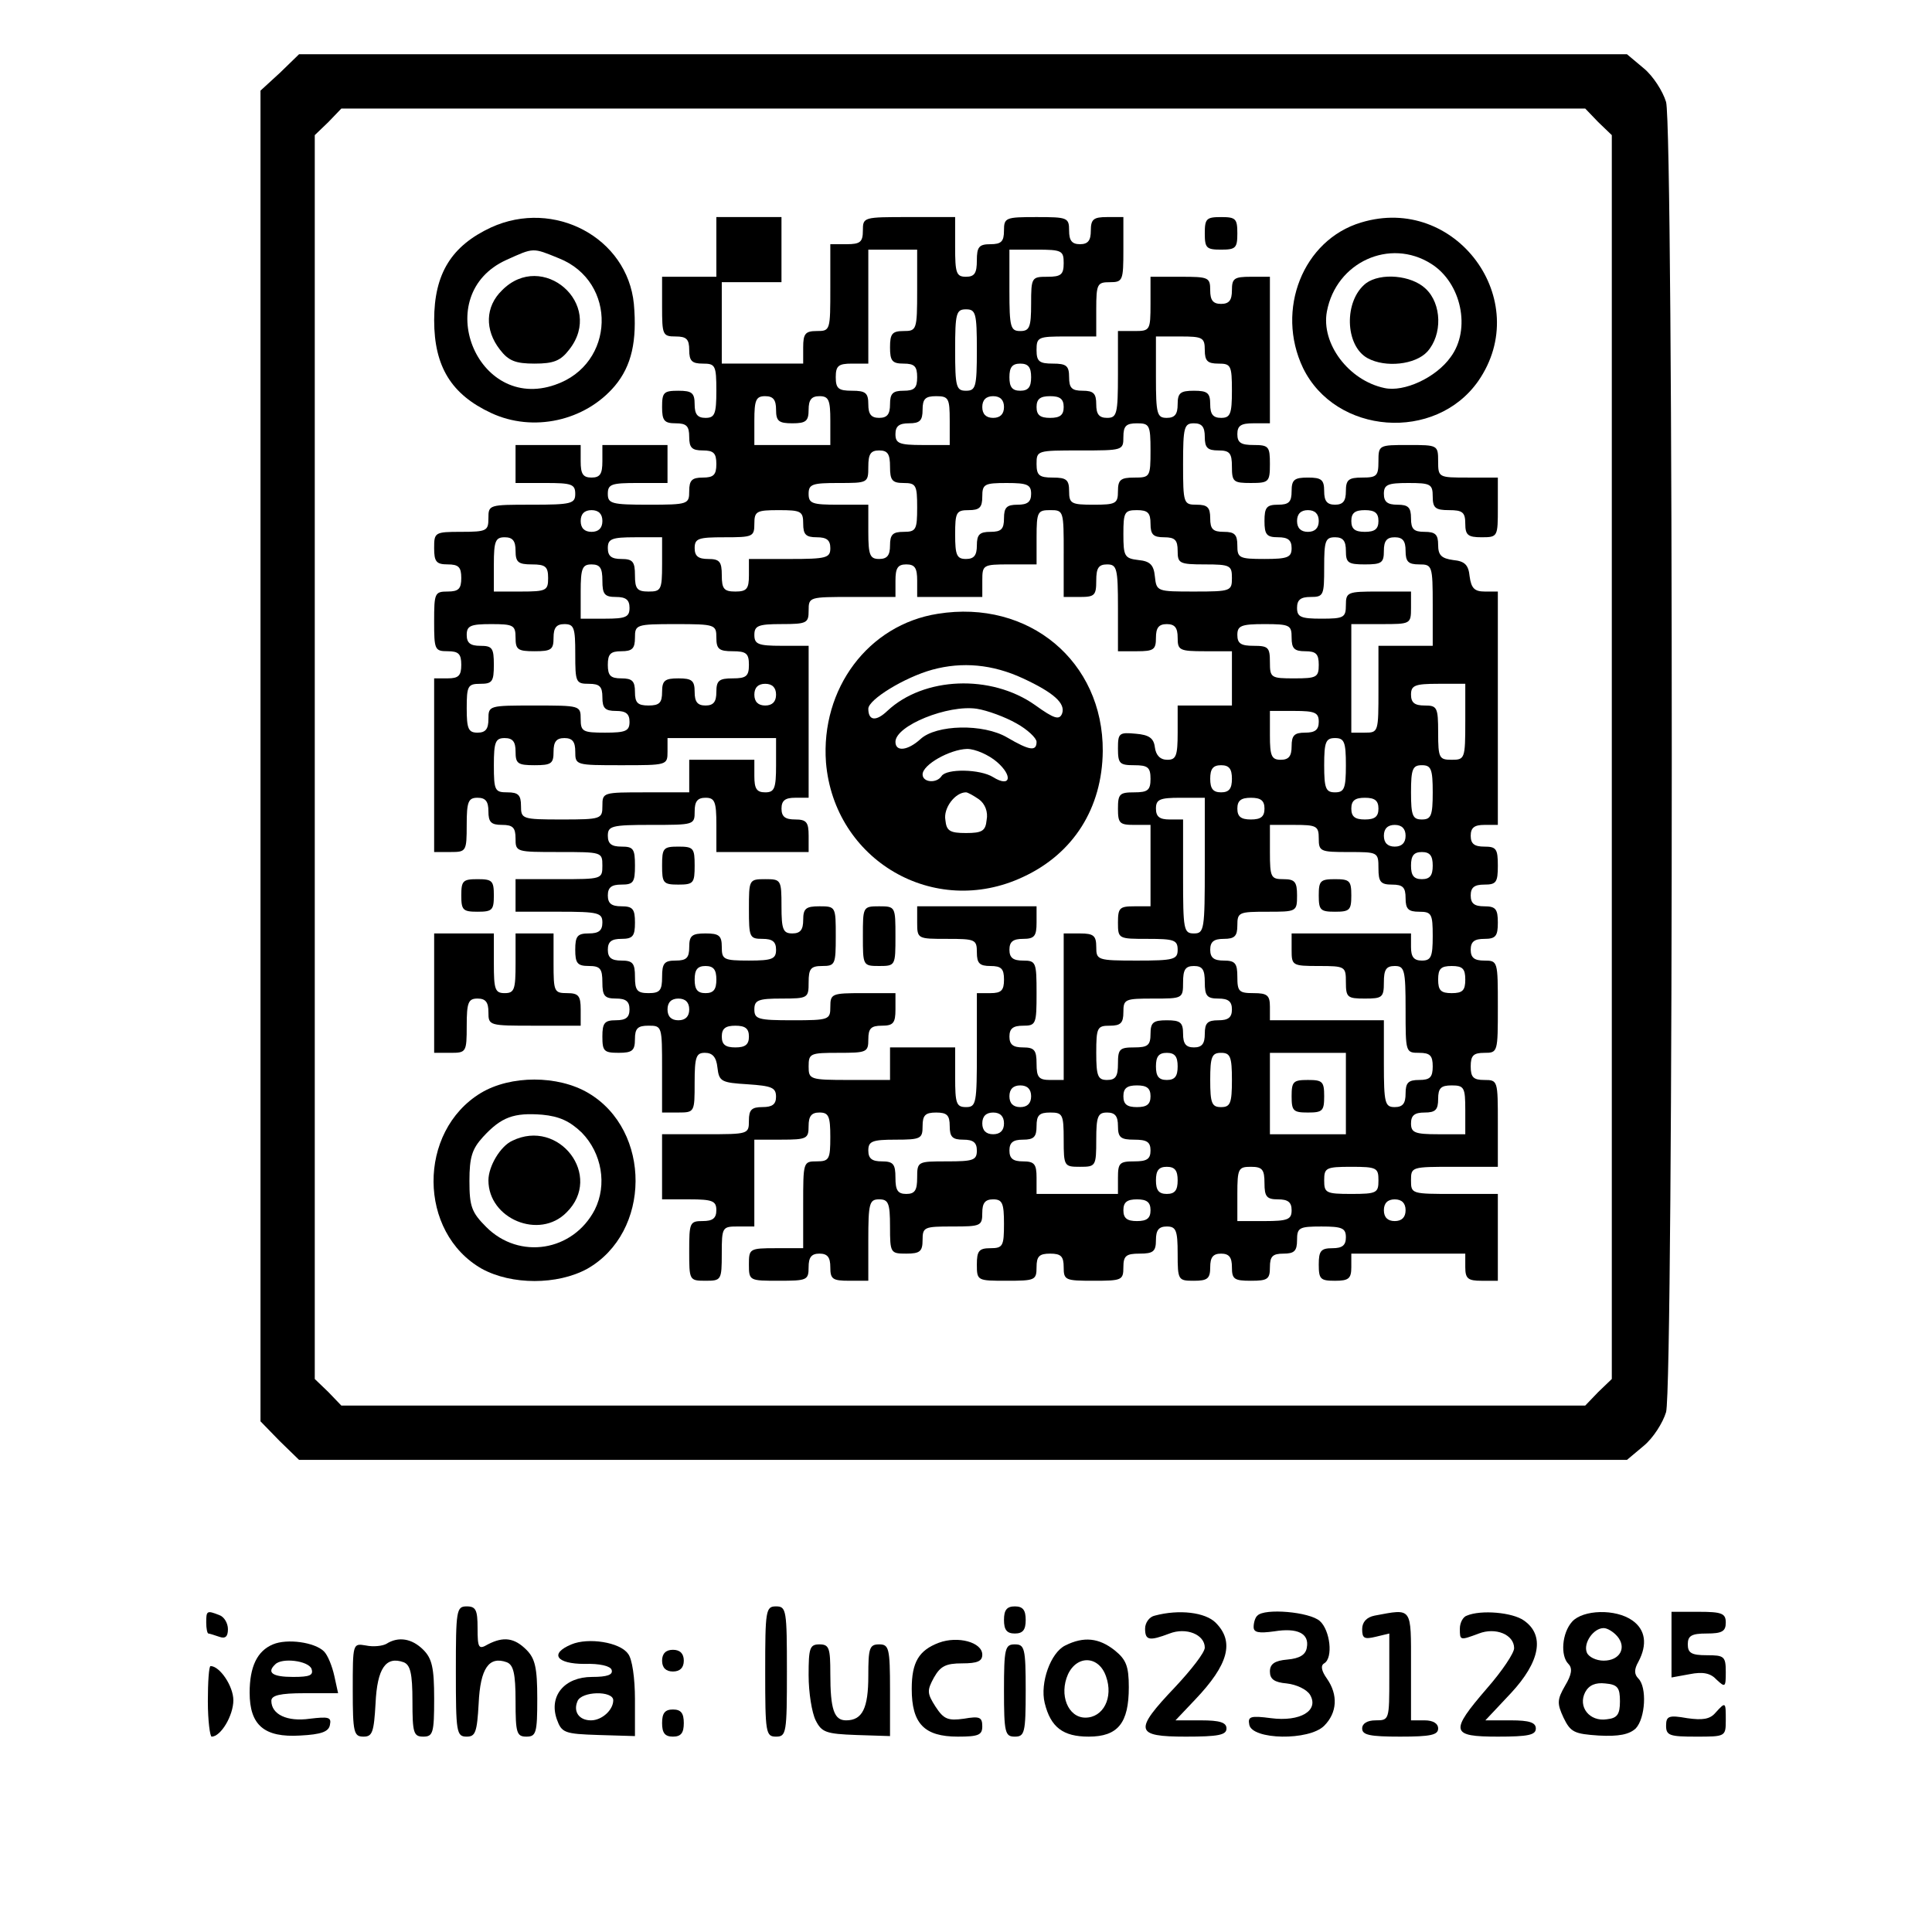 <?xml version="1.0" encoding="UTF-8" standalone="yes"?>
<svg version="1.0" xmlns="http://www.w3.org/2000/svg" width="100mm" height="100mm" viewBox="0 0 280 356" preserveAspectRatio="xMidYMid meet">
  <g transform="translate(0,356) scale(0.1,-0.1)" fill="#000000" stroke="none">
    <path d="M136 3426 l-36 -33 0 -1226 0 -1226 35 -36 36 -35 1224 0 1223 0 31
26 c17 14 35 42 41 62 14 51 14 2363 0 2414 -6 20 -24 48 -41 62 l-31 26
-1223 0 -1224 0 -35 -34z m2429 -91 l25 -24 0 -1146 0 -1146 -25 -24 -24 -25
-1146 0 -1146 0 -24 25 -25 24 0 1146 0 1146 25 24 24 25 1146 0 1146 0 24
-25z"/>
    <path d="M525 3141 c-73 -34 -105 -85 -105 -171 0 -86 32 -137 105 -171 77
-36 173 -15 228 50 31 37 41 83 35 151 -12 122 -147 194 -263 141z m125 -57
c108 -43 104 -195 -7 -233 -145 -51 -231 166 -90 230 51 23 48 23 97 3z"/>
    <path d="M545 3025 c-31 -30 -32 -73 -4 -109 16 -21 29 -26 64 -26 35 0 48 5
64 26 66 84 -50 184 -124 109z"/>
    <path d="M940 3105 l0 -55 -50 0 -50 0 0 -55 c0 -52 1 -55 25 -55 20 0 25 -5
25 -25 0 -20 5 -25 25 -25 23 0 25 -3 25 -50 0 -43 -3 -50 -20 -50 -15 0 -20
7 -20 25 0 21 -5 25 -30 25 -27 0 -30 -3 -30 -30 0 -25 4 -30 25 -30 20 0 25
-5 25 -25 0 -20 5 -25 25 -25 20 0 25 -5 25 -25 0 -20 -5 -25 -25 -25 -20 0
-25 -5 -25 -25 0 -24 -2 -25 -75 -25 -68 0 -75 2 -75 20 0 18 7 20 55 20 l55
0 0 35 0 35 -60 0 -60 0 0 -30 c0 -23 -4 -30 -20 -30 -16 0 -20 7 -20 30 l0
30 -60 0 -60 0 0 -35 0 -35 55 0 c48 0 55 -2 55 -20 0 -18 -7 -20 -80 -20 -79
0 -80 0 -80 -25 0 -23 -3 -25 -50 -25 -49 0 -50 -1 -50 -30 0 -25 4 -30 25
-30 20 0 25 -5 25 -25 0 -20 -5 -25 -25 -25 -24 0 -25 -3 -25 -55 0 -52 1 -55
25 -55 20 0 25 -5 25 -25 0 -20 -5 -25 -25 -25 l-25 0 0 -160 0 -160 30 0 c29
0 30 1 30 50 0 43 3 50 20 50 15 0 20 -7 20 -25 0 -20 5 -25 25 -25 20 0 25
-5 25 -25 0 -25 1 -25 80 -25 79 0 80 0 80 -25 0 -25 -1 -25 -80 -25 l-80 0 0
-30 0 -30 80 0 c73 0 80 -2 80 -20 0 -15 -7 -20 -25 -20 -21 0 -25 -5 -25 -30
0 -25 4 -30 25 -30 21 0 25 -5 25 -30 0 -25 4 -30 25 -30 18 0 25 -5 25 -20 0
-15 -7 -20 -25 -20 -21 0 -25 -5 -25 -30 0 -27 3 -30 30 -30 25 0 30 4 30 25
0 20 5 25 25 25 25 0 25 -1 25 -80 l0 -80 30 0 c30 0 30 1 30 55 0 48 3 55 19
55 14 0 21 -8 23 -27 3 -26 7 -28 56 -31 44 -3 52 -6 52 -23 0 -14 -7 -19 -25
-19 -20 0 -25 -5 -25 -25 0 -25 -1 -25 -80 -25 l-80 0 0 -60 0 -60 50 0 c43 0
50 -3 50 -20 0 -15 -7 -20 -25 -20 -24 0 -25 -3 -25 -55 0 -54 0 -55 30 -55
29 0 30 1 30 50 0 49 1 50 30 50 l30 0 0 80 0 80 50 0 c47 0 50 2 50 25 0 18
5 25 20 25 17 0 20 -7 20 -45 0 -41 -2 -45 -25 -45 -25 0 -25 -1 -25 -80 l0
-80 -50 0 c-49 0 -50 -1 -50 -30 0 -30 1 -30 55 -30 52 0 55 1 55 25 0 18 5
25 20 25 15 0 20 -7 20 -25 0 -22 4 -25 35 -25 l35 0 0 75 c0 68 2 75 20 75
17 0 20 -7 20 -50 0 -49 1 -50 30 -50 25 0 30 4 30 25 0 24 3 25 55 25 52 0
55 1 55 25 0 18 5 25 20 25 17 0 20 -7 20 -45 0 -41 -2 -45 -25 -45 -21 0 -25
-5 -25 -30 0 -30 1 -30 55 -30 52 0 55 1 55 25 0 20 5 25 25 25 20 0 25 -5 25
-25 0 -24 3 -25 55 -25 52 0 55 1 55 25 0 21 5 25 30 25 25 0 30 4 30 25 0 18
5 25 20 25 17 0 20 -7 20 -50 0 -49 1 -50 30 -50 25 0 30 4 30 25 0 18 5 25
20 25 15 0 20 -7 20 -25 0 -22 4 -25 35 -25 31 0 35 3 35 25 0 20 5 25 25 25
20 0 25 5 25 25 0 23 4 25 45 25 38 0 45 -3 45 -20 0 -15 -7 -20 -25 -20 -21
0 -25 -5 -25 -30 0 -27 3 -30 30 -30 25 0 30 4 30 25 l0 25 105 0 105 0 0 -25
c0 -21 5 -25 30 -25 l30 0 0 80 0 80 -80 0 c-79 0 -80 0 -80 25 0 25 1 25 80
25 l80 0 0 80 c0 79 0 80 -25 80 -20 0 -25 5 -25 25 0 20 5 25 25 25 25 0 25
1 25 85 0 84 0 85 -25 85 -18 0 -25 5 -25 20 0 15 7 20 25 20 21 0 25 5 25 30
0 25 -4 30 -25 30 -18 0 -25 5 -25 20 0 15 7 20 25 20 22 0 25 4 25 35 0 31
-3 35 -25 35 -18 0 -25 5 -25 20 0 15 7 20 25 20 l25 0 0 215 0 215 -24 0
c-19 0 -25 6 -28 28 -2 21 -9 28 -30 30 -22 3 -28 9 -28 28 0 19 -5 24 -25 24
-20 0 -25 5 -25 25 0 20 -5 25 -25 25 -18 0 -25 5 -25 20 0 17 7 20 45 20 41
0 45 -2 45 -25 0 -21 5 -25 30 -25 25 0 30 -4 30 -25 0 -21 5 -25 30 -25 30 0
30 1 30 55 l0 55 -55 0 c-54 0 -55 0 -55 30 0 30 -1 30 -55 30 -54 0 -55 0
-55 -30 0 -27 -3 -30 -30 -30 -25 0 -30 -4 -30 -25 0 -18 -5 -25 -20 -25 -15
0 -20 7 -20 25 0 21 -5 25 -30 25 -25 0 -30 -4 -30 -25 0 -20 -5 -25 -25 -25
-21 0 -25 -5 -25 -30 0 -25 4 -30 25 -30 18 0 25 -5 25 -20 0 -17 -7 -20 -50
-20 -47 0 -50 2 -50 25 0 20 -5 25 -25 25 -20 0 -25 5 -25 25 0 20 -5 25 -25
25 -24 0 -25 2 -25 75 0 68 2 75 20 75 15 0 20 -7 20 -25 0 -20 5 -25 25 -25
21 0 25 -5 25 -30 0 -28 3 -30 35 -30 33 0 35 2 35 35 0 32 -2 35 -30 35 -23
0 -30 4 -30 20 0 16 7 20 30 20 l30 0 0 135 0 135 -35 0 c-31 0 -35 -3 -35
-25 0 -18 -5 -25 -20 -25 -15 0 -20 7 -20 25 0 24 -3 25 -55 25 l-55 0 0 -50
c0 -49 -1 -50 -30 -50 l-30 0 0 -80 c0 -73 -2 -80 -20 -80 -15 0 -20 7 -20 25
0 20 -5 25 -25 25 -20 0 -25 5 -25 25 0 21 -5 25 -30 25 -25 0 -30 4 -30 25 0
24 3 25 55 25 l55 0 0 50 c0 47 2 50 25 50 24 0 25 3 25 60 l0 60 -30 0 c-25
0 -30 -4 -30 -25 0 -18 -5 -25 -20 -25 -15 0 -20 7 -20 25 0 24 -3 25 -60 25
-57 0 -60 -1 -60 -25 0 -20 -5 -25 -25 -25 -21 0 -25 -5 -25 -30 0 -23 -4 -30
-20 -30 -18 0 -20 7 -20 55 l0 55 -85 0 c-84 0 -85 0 -85 -25 0 -21 -5 -25
-30 -25 l-30 0 0 -80 c0 -79 0 -80 -25 -80 -21 0 -25 -5 -25 -30 l0 -30 -75 0
-75 0 0 75 0 75 55 0 55 0 0 60 0 60 -60 0 -60 0 0 -55z m370 -80 c0 -73 -1
-75 -25 -75 -21 0 -25 -5 -25 -30 0 -25 4 -30 25 -30 20 0 25 -5 25 -25 0 -20
-5 -25 -25 -25 -20 0 -25 -5 -25 -25 0 -18 -5 -25 -20 -25 -15 0 -20 7 -20 25
0 21 -5 25 -30 25 -25 0 -30 4 -30 25 0 21 5 25 30 25 l30 0 0 105 0 105 45 0
45 0 0 -75z m270 50 c0 -21 -5 -25 -30 -25 -29 0 -30 -1 -30 -50 0 -43 -3 -50
-20 -50 -18 0 -20 7 -20 75 l0 75 50 0 c47 0 50 -2 50 -25z m-160 -160 c0 -68
-2 -75 -20 -75 -18 0 -20 7 -20 75 0 68 2 75 20 75 18 0 20 -7 20 -75z m420 0
c0 -20 5 -25 25 -25 23 0 25 -3 25 -50 0 -43 -3 -50 -20 -50 -15 0 -20 7 -20
25 0 21 -5 25 -30 25 -25 0 -30 -4 -30 -25 0 -18 -5 -25 -20 -25 -18 0 -20 7
-20 75 l0 75 45 0 c41 0 45 -2 45 -25z m-320 -50 c0 -18 -5 -25 -20 -25 -15 0
-20 7 -20 25 0 18 5 25 20 25 15 0 20 -7 20 -25z m-470 -60 c0 -21 5 -25 30
-25 25 0 30 4 30 25 0 18 5 25 20 25 17 0 20 -7 20 -45 l0 -45 -70 0 -70 0 0
45 c0 38 3 45 20 45 15 0 20 -7 20 -25z m320 -20 l0 -45 -50 0 c-43 0 -50 3
-50 20 0 15 7 20 25 20 20 0 25 5 25 25 0 20 5 25 25 25 23 0 25 -4 25 -45z
m100 25 c0 -13 -7 -20 -20 -20 -13 0 -20 7 -20 20 0 13 7 20 20 20 13 0 20 -7
20 -20z m110 0 c0 -15 -7 -20 -25 -20 -18 0 -25 5 -25 20 0 15 7 20 25 20 18
0 25 -5 25 -20z m160 -80 c0 -49 -1 -50 -30 -50 -25 0 -30 -4 -30 -25 0 -23
-4 -25 -45 -25 -41 0 -45 2 -45 25 0 21 -5 25 -30 25 -25 0 -30 4 -30 25 0 25
1 25 80 25 79 0 80 0 80 25 0 20 5 25 25 25 23 0 25 -3 25 -50z m-480 -30 c0
-25 4 -30 25 -30 23 0 25 -4 25 -45 0 -41 -2 -45 -25 -45 -20 0 -25 -5 -25
-25 0 -18 -5 -25 -20 -25 -17 0 -20 7 -20 50 l0 50 -55 0 c-48 0 -55 2 -55 20
0 18 7 20 55 20 54 0 55 0 55 30 0 23 4 30 20 30 16 0 20 -7 20 -30z m260 -50
c0 -15 -7 -20 -25 -20 -20 0 -25 -5 -25 -25 0 -20 -5 -25 -25 -25 -20 0 -25
-5 -25 -25 0 -18 -5 -25 -20 -25 -17 0 -20 7 -20 45 0 41 2 45 25 45 20 0 25
5 25 25 0 23 4 25 45 25 38 0 45 -3 45 -20z m-790 -50 c0 -13 -7 -20 -20 -20
-13 0 -20 7 -20 20 0 13 7 20 20 20 13 0 20 -7 20 -20z m370 -5 c0 -20 5 -25
25 -25 18 0 25 -5 25 -20 0 -18 -7 -20 -75 -20 l-75 0 0 -30 c0 -25 -4 -30
-25 -30 -21 0 -25 5 -25 30 0 25 -4 30 -25 30 -18 0 -25 5 -25 20 0 18 7 20
55 20 52 0 55 1 55 25 0 23 4 25 45 25 41 0 45 -2 45 -25z m480 -55 l0 -80 30
0 c27 0 30 3 30 30 0 23 4 30 20 30 18 0 20 -7 20 -80 l0 -80 35 0 c31 0 35 3
35 25 0 18 5 25 20 25 15 0 20 -7 20 -25 0 -23 3 -25 50 -25 l50 0 0 -50 0
-50 -50 0 -50 0 0 -50 c0 -43 -3 -50 -19 -50 -13 0 -21 8 -23 23 -2 17 -11 23
-35 25 -31 3 -33 1 -33 -27 0 -28 3 -31 30 -31 25 0 30 -4 30 -25 0 -21 -5
-25 -30 -25 -27 0 -30 -3 -30 -30 0 -27 3 -30 30 -30 l30 0 0 -75 0 -75 -30 0
c-27 0 -30 -3 -30 -30 0 -30 1 -30 55 -30 48 0 55 -2 55 -20 0 -18 -7 -20 -75
-20 -73 0 -75 1 -75 25 0 21 -5 25 -30 25 l-30 0 0 -135 0 -135 -25 0 c-21 0
-25 5 -25 30 0 25 -4 30 -25 30 -18 0 -25 5 -25 20 0 15 7 20 25 20 24 0 25 3
25 60 0 57 -1 60 -25 60 -18 0 -25 5 -25 20 0 15 7 20 25 20 21 0 25 5 25 30
l0 30 -110 0 -110 0 0 -30 c0 -30 1 -30 55 -30 52 0 55 -1 55 -25 0 -20 5 -25
25 -25 20 0 25 -5 25 -25 0 -20 -5 -25 -25 -25 l-25 0 0 -105 c0 -98 -1 -105
-20 -105 -18 0 -20 7 -20 55 l0 55 -60 0 -60 0 0 -30 0 -30 -75 0 c-73 0 -75
1 -75 25 0 24 3 25 55 25 52 0 55 1 55 25 0 20 5 25 25 25 21 0 25 5 25 30 l0
30 -60 0 c-57 0 -60 -1 -60 -25 0 -24 -2 -25 -70 -25 -63 0 -70 2 -70 20 0 17
7 20 50 20 49 0 50 1 50 30 0 25 4 30 25 30 24 0 25 3 25 55 0 54 0 55 -30 55
-25 0 -30 -4 -30 -25 0 -18 -5 -25 -20 -25 -17 0 -20 7 -20 50 0 49 -1 50 -30
50 -30 0 -30 -1 -30 -55 0 -52 1 -55 25 -55 18 0 25 -5 25 -20 0 -17 -7 -20
-50 -20 -47 0 -50 2 -50 25 0 21 -5 25 -30 25 -25 0 -30 -4 -30 -25 0 -20 -5
-25 -25 -25 -21 0 -25 -5 -25 -30 0 -25 -4 -30 -25 -30 -21 0 -25 5 -25 30 0
25 -4 30 -25 30 -18 0 -25 5 -25 20 0 15 7 20 25 20 21 0 25 5 25 30 0 25 -4
30 -25 30 -18 0 -25 5 -25 20 0 15 7 20 25 20 22 0 25 4 25 35 0 31 -3 35 -25
35 -18 0 -25 5 -25 20 0 18 7 20 80 20 79 0 80 0 80 25 0 18 5 25 20 25 17 0
20 -7 20 -50 l0 -50 85 0 85 0 0 30 c0 25 -4 30 -25 30 -18 0 -25 5 -25 20 0
15 7 20 25 20 l25 0 0 140 0 140 -50 0 c-43 0 -50 3 -50 20 0 17 7 20 50 20
47 0 50 2 50 25 0 25 1 25 80 25 l80 0 0 30 c0 23 4 30 20 30 16 0 20 -7 20
-30 l0 -30 60 0 60 0 0 30 c0 29 1 30 50 30 l50 0 0 50 c0 47 2 50 25 50 25 0
25 -1 25 -80z m160 55 c0 -20 5 -25 25 -25 20 0 25 -5 25 -25 0 -23 3 -25 50
-25 47 0 50 -2 50 -25 0 -24 -2 -25 -69 -25 -69 0 -70 0 -73 28 -2 21 -9 28
-30 30 -26 3 -28 7 -28 48 0 40 2 44 25 44 20 0 25 -5 25 -25z m310 5 c0 -13
-7 -20 -20 -20 -13 0 -20 7 -20 20 0 13 7 20 20 20 13 0 20 -7 20 -20z m110 0
c0 -15 -7 -20 -25 -20 -18 0 -25 5 -25 20 0 15 7 20 25 20 18 0 25 -5 25 -20z
m-1590 -55 c0 -21 5 -25 30 -25 25 0 30 -4 30 -25 0 -23 -3 -25 -50 -25 l-50
0 0 50 c0 43 3 50 20 50 15 0 20 -7 20 -25z m270 -25 c0 -47 -2 -50 -25 -50
-21 0 -25 5 -25 30 0 25 -4 30 -25 30 -18 0 -25 5 -25 20 0 17 7 20 50 20 l50
0 0 -50z m1260 25 c0 -22 4 -25 35 -25 31 0 35 3 35 25 0 18 5 25 20 25 15 0
20 -7 20 -25 0 -20 5 -25 25 -25 24 0 25 -2 25 -75 l0 -75 -50 0 -50 0 0 -80
c0 -79 0 -80 -25 -80 l-25 0 0 100 0 100 55 0 c54 0 55 0 55 30 l0 30 -60 0
c-57 0 -60 -1 -60 -25 0 -23 -4 -25 -45 -25 -38 0 -45 3 -45 20 0 15 7 20 25
20 24 0 25 3 25 55 0 48 2 55 20 55 15 0 20 -7 20 -25z m-1370 -55 c0 -25 4
-30 25 -30 18 0 25 -5 25 -20 0 -17 -7 -20 -45 -20 l-45 0 0 50 c0 43 3 50 20
50 16 0 20 -7 20 -30z m-160 -105 c0 -22 4 -25 35 -25 31 0 35 3 35 25 0 18 5
25 20 25 18 0 20 -7 20 -55 0 -52 1 -55 25 -55 20 0 25 -5 25 -25 0 -20 5 -25
25 -25 18 0 25 -5 25 -20 0 -17 -7 -20 -45 -20 -41 0 -45 2 -45 25 0 25 -1 25
-85 25 -84 0 -85 0 -85 -25 0 -18 -5 -25 -20 -25 -17 0 -20 7 -20 45 0 41 2
45 25 45 22 0 25 4 25 35 0 31 -3 35 -25 35 -18 0 -25 5 -25 20 0 17 7 20 45
20 41 0 45 -2 45 -25z m370 0 c0 -21 5 -25 30 -25 25 0 30 -4 30 -25 0 -21 -5
-25 -30 -25 -25 0 -30 -4 -30 -25 0 -18 -5 -25 -20 -25 -15 0 -20 7 -20 25 0
21 -5 25 -30 25 -25 0 -30 -4 -30 -25 0 -20 -5 -25 -25 -25 -20 0 -25 5 -25
25 0 20 -5 25 -25 25 -20 0 -25 5 -25 25 0 20 5 25 25 25 20 0 25 5 25 25 0
24 2 25 75 25 73 0 75 -1 75 -25z m1060 0 c0 -20 5 -25 25 -25 20 0 25 -5 25
-25 0 -23 -4 -25 -45 -25 -43 0 -45 1 -45 30 0 27 -3 30 -30 30 -23 0 -30 4
-30 20 0 17 7 20 50 20 47 0 50 -2 50 -25z m-950 -105 c0 -13 -7 -20 -20 -20
-13 0 -20 7 -20 20 0 13 7 20 20 20 13 0 20 -7 20 -20z m1270 -50 c0 -68 -1
-70 -25 -70 -23 0 -25 3 -25 50 0 47 -2 50 -25 50 -18 0 -25 5 -25 20 0 17 7
20 50 20 l50 0 0 -70z m-270 0 c0 -15 -7 -20 -25 -20 -20 0 -25 -5 -25 -25 0
-18 -5 -25 -20 -25 -17 0 -20 7 -20 45 l0 45 45 0 c38 0 45 -3 45 -20z m-1480
-55 c0 -22 4 -25 35 -25 31 0 35 3 35 25 0 18 5 25 20 25 15 0 20 -7 20 -25 0
-25 1 -25 85 -25 84 0 85 0 85 25 l0 25 100 0 100 0 0 -50 c0 -43 -3 -50 -20
-50 -16 0 -20 7 -20 30 l0 30 -60 0 -60 0 0 -30 0 -30 -80 0 c-79 0 -80 0 -80
-25 0 -24 -2 -25 -75 -25 -73 0 -75 1 -75 25 0 20 -5 25 -25 25 -23 0 -25 3
-25 50 0 43 3 50 20 50 15 0 20 -7 20 -25z m1530 -25 c0 -43 -3 -50 -20 -50
-17 0 -20 7 -20 50 0 43 3 50 20 50 17 0 20 -7 20 -50z m-210 -25 c0 -18 -5
-25 -20 -25 -15 0 -20 7 -20 25 0 18 5 25 20 25 15 0 20 -7 20 -25z m370 -25
c0 -43 -3 -50 -20 -50 -17 0 -20 7 -20 50 0 43 3 50 20 50 17 0 20 -7 20 -50z
m-420 -135 c0 -118 -1 -125 -20 -125 -19 0 -20 7 -20 105 l0 105 -25 0 c-18 0
-25 5 -25 20 0 17 7 20 45 20 l45 0 0 -125z m110 105 c0 -15 -7 -20 -25 -20
-18 0 -25 5 -25 20 0 15 7 20 25 20 18 0 25 -5 25 -20z m210 0 c0 -15 -7 -20
-25 -20 -18 0 -25 5 -25 20 0 15 7 20 25 20 18 0 25 -5 25 -20z m-110 -55 c0
-24 3 -25 55 -25 54 0 55 0 55 -30 0 -25 4 -30 25 -30 20 0 25 -5 25 -25 0
-20 5 -25 25 -25 23 0 25 -4 25 -45 0 -38 -3 -45 -20 -45 -15 0 -20 7 -20 25
l0 25 -110 0 -110 0 0 -30 c0 -29 1 -30 50 -30 49 0 50 -1 50 -30 0 -28 3 -30
35 -30 32 0 35 2 35 30 0 23 4 30 20 30 18 0 20 -7 20 -80 0 -79 0 -80 25 -80
20 0 25 -5 25 -25 0 -20 -5 -25 -25 -25 -20 0 -25 -5 -25 -25 0 -18 -5 -25
-20 -25 -18 0 -20 7 -20 80 l0 80 -105 0 -105 0 0 25 c0 21 -5 25 -30 25 -27
0 -30 3 -30 30 0 25 -4 30 -25 30 -18 0 -25 5 -25 20 0 15 7 20 25 20 20 0 25
5 25 25 0 24 3 25 55 25 54 0 55 0 55 30 0 25 -4 30 -25 30 -23 0 -25 3 -25
50 l0 50 45 0 c41 0 45 -2 45 -25z m160 5 c0 -13 -7 -20 -20 -20 -13 0 -20 7
-20 20 0 13 7 20 20 20 13 0 20 -7 20 -20z m50 -55 c0 -18 -5 -25 -20 -25 -15
0 -20 7 -20 25 0 18 5 25 20 25 15 0 20 -7 20 -25z m-1320 -210 c0 -18 -5 -25
-20 -25 -15 0 -20 7 -20 25 0 18 5 25 20 25 15 0 20 -7 20 -25z m900 -5 c0
-25 4 -30 25 -30 18 0 25 -5 25 -20 0 -15 -7 -20 -25 -20 -20 0 -25 -5 -25
-25 0 -18 -5 -25 -20 -25 -15 0 -20 7 -20 25 0 21 -5 25 -30 25 -25 0 -30 -4
-30 -25 0 -21 -5 -25 -30 -25 -27 0 -30 -3 -30 -30 0 -23 -4 -30 -20 -30 -17
0 -20 7 -20 50 0 47 2 50 25 50 20 0 25 5 25 25 0 24 3 25 55 25 54 0 55 0 55
30 0 23 4 30 20 30 16 0 20 -7 20 -30z m480 5 c0 -20 -5 -25 -25 -25 -20 0
-25 5 -25 25 0 20 5 25 25 25 20 0 25 -5 25 -25z m-1430 -55 c0 -13 -7 -20
-20 -20 -13 0 -20 7 -20 20 0 13 7 20 20 20 13 0 20 -7 20 -20z m110 -50 c0
-15 -7 -20 -25 -20 -18 0 -25 5 -25 20 0 15 7 20 25 20 18 0 25 -5 25 -20z
m790 -55 c0 -18 -5 -25 -20 -25 -15 0 -20 7 -20 25 0 18 5 25 20 25 15 0 20
-7 20 -25z m100 -25 c0 -43 -3 -50 -20 -50 -17 0 -20 7 -20 50 0 43 3 50 20
50 17 0 20 -7 20 -50z m210 -25 l0 -75 -70 0 -70 0 0 75 0 75 70 0 70 0 0 -75z
m-580 -5 c0 -13 -7 -20 -20 -20 -13 0 -20 7 -20 20 0 13 7 20 20 20 13 0 20
-7 20 -20z m220 0 c0 -15 -7 -20 -25 -20 -18 0 -25 5 -25 20 0 15 7 20 25 20
18 0 25 -5 25 -20z m580 -25 l0 -45 -50 0 c-43 0 -50 3 -50 20 0 15 7 20 25
20 20 0 25 5 25 25 0 20 5 25 25 25 23 0 25 -4 25 -45z m-950 -30 c0 -20 5
-25 25 -25 18 0 25 -5 25 -20 0 -18 -7 -20 -55 -20 -54 0 -55 0 -55 -30 0 -23
-4 -30 -20 -30 -16 0 -20 7 -20 30 0 25 -4 30 -25 30 -18 0 -25 5 -25 20 0 17
7 20 50 20 47 0 50 2 50 25 0 20 5 25 25 25 20 0 25 -5 25 -25z m100 5 c0 -13
-7 -20 -20 -20 -13 0 -20 7 -20 20 0 13 7 20 20 20 13 0 20 -7 20 -20z m110
-30 c0 -49 1 -50 30 -50 29 0 30 1 30 50 0 43 3 50 20 50 15 0 20 -7 20 -25 0
-21 5 -25 30 -25 23 0 30 -4 30 -20 0 -16 -7 -20 -30 -20 -27 0 -30 -3 -30
-30 l0 -30 -75 0 -75 0 0 30 c0 25 -4 30 -25 30 -18 0 -25 5 -25 20 0 15 7 20
25 20 20 0 25 5 25 25 0 20 5 25 25 25 23 0 25 -3 25 -50z m210 -75 c0 -18 -5
-25 -20 -25 -15 0 -20 7 -20 25 0 18 5 25 20 25 15 0 20 -7 20 -25z m160 -5
c0 -25 4 -30 25 -30 18 0 25 -5 25 -20 0 -17 -7 -20 -50 -20 l-50 0 0 50 c0
47 2 50 25 50 21 0 25 -5 25 -30z m210 5 c0 -23 -3 -25 -50 -25 -47 0 -50 2
-50 25 0 23 3 25 50 25 47 0 50 -2 50 -25z m-420 -55 c0 -15 -7 -20 -25 -20
-18 0 -25 5 -25 20 0 15 7 20 25 20 18 0 25 -5 25 -20z m470 0 c0 -13 -7 -20
-20 -20 -13 0 -20 7 -20 20 0 13 7 20 20 20 13 0 20 -7 20 -20z"/>
    <path d="M1348 2429 c-128 -20 -216 -138 -206 -274 15 -180 199 -288 363 -211
93 43 146 127 147 232 1 165 -136 280 -304 253z m157 -119 c56 -26 79 -46 72
-65 -5 -12 -14 -10 -50 16 -81 57 -205 52 -272 -11 -21 -20 -35 -18 -35 4 0
17 67 58 118 72 55 15 111 10 167 -16z m-12 -83 c20 -11 37 -27 37 -34 0 -18
-13 -16 -54 8 -44 26 -131 24 -160 -3 -23 -21 -46 -24 -46 -5 0 30 97 69 150
61 19 -3 52 -15 73 -27z m-36 -71 c30 -26 25 -48 -7 -28 -24 15 -86 16 -95 2
-9 -14 -35 -12 -35 3 0 18 50 46 82 47 15 0 40 -11 55 -24z m-33 -69 c11 -8
17 -23 14 -38 -2 -20 -8 -24 -38 -24 -30 0 -36 4 -38 24 -4 22 18 51 38 51 3
0 14 -6 24 -13z"/>
    <path d="M840 1965 c0 -32 2 -35 30 -35 28 0 30 3 30 35 0 32 -2 35 -30 35
-28 0 -30 -3 -30 -35z"/>
    <path d="M1210 1835 c0 -54 0 -55 30 -55 30 0 30 1 30 55 0 54 0 55 -30 55
-30 0 -30 -1 -30 -55z"/>
    <path d="M2050 1910 c0 -27 3 -30 30 -30 27 0 30 3 30 30 0 27 -3 30 -30 30
-27 0 -30 -3 -30 -30z"/>
    <path d="M2000 1540 c0 -27 3 -30 30 -30 27 0 30 3 30 30 0 27 -3 30 -30 30
-27 0 -30 -3 -30 -30z"/>
    <path d="M1840 3130 c0 -27 3 -30 30 -30 27 0 30 3 30 30 0 27 -3 30 -30 30
-27 0 -30 -3 -30 -30z"/>
    <path d="M2128 3150 c-107 -32 -158 -161 -107 -268 60 -123 244 -137 323 -24
103 149 -42 345 -216 292z m129 -76 c56 -35 74 -121 36 -172 -27 -38 -86 -65
-122 -57 -66 14 -117 82 -106 141 17 91 116 136 192 88z"/>
    <path d="M2137 3038 c-41 -32 -39 -115 3 -138 33 -18 88 -12 110 12 28 31 27
88 -3 116 -26 25 -83 30 -110 10z"/>
    <path d="M470 1910 c0 -27 3 -30 30 -30 27 0 30 3 30 30 0 27 -3 30 -30 30
-27 0 -30 -3 -30 -30z"/>
    <path d="M420 1730 l0 -110 30 0 c29 0 30 1 30 50 0 43 3 50 20 50 15 0 20 -7
20 -25 0 -25 1 -25 85 -25 l85 0 0 30 c0 25 -4 30 -25 30 -24 0 -25 3 -25 55
l0 55 -35 0 -35 0 0 -55 c0 -48 -2 -55 -20 -55 -18 0 -20 7 -20 55 l0 55 -55
0 -55 0 0 -110z"/>
    <path d="M506 1546 c-117 -71 -116 -257 2 -324 55 -30 139 -30 194 0 118 67
119 255 2 324 -56 33 -143 33 -198 0z m186 -73 c37 -38 47 -96 24 -142 -40
-77 -139 -93 -200 -32 -27 27 -31 38 -31 85 0 44 5 59 25 81 34 37 57 45 109
41 32 -3 51 -12 73 -33z"/>
    <path d="M564 1458 c-22 -10 -44 -47 -44 -73 0 -71 94 -110 144 -59 68 67 -14
174 -100 132z"/>
    <path d="M460 480 c0 -112 1 -120 20 -120 16 0 19 8 22 61 3 65 19 88 52 76
12 -5 16 -20 16 -72 0 -58 2 -65 20 -65 18 0 20 7 20 70 0 57 -4 74 -20 90
-22 22 -42 25 -71 10 -17 -10 -19 -7 -19 30 0 33 -3 40 -20 40 -19 0 -20 -7
-20 -120z"/>
    <path d="M1030 480 c0 -113 1 -120 20 -120 19 0 20 7 20 120 0 113 -1 120 -20
120 -19 0 -20 -7 -20 -120z"/>
    <path d="M1470 575 c0 -18 5 -25 20 -25 15 0 20 7 20 25 0 18 -5 25 -20 25
-15 0 -20 -7 -20 -25z"/>
    <path d="M0 570 c0 -11 2 -20 4 -20 2 0 11 -3 20 -6 11 -4 16 0 16 14 0 11 -7
23 -16 26 -23 9 -24 8 -24 -14z"/>
    <path d="M1748 583 c-10 -2 -18 -13 -18 -24 0 -22 8 -23 45 -9 31 12 65 -2 65
-26 0 -9 -25 -41 -55 -73 -76 -80 -74 -91 20 -91 60 0 75 3 75 15 0 11 -12 15
-47 15 l-47 0 36 38 c62 65 73 107 38 142 -19 19 -67 25 -112 13z"/>
    <path d="M1937 583 c-4 -3 -7 -13 -7 -21 0 -10 9 -12 38 -8 43 7 65 -4 60 -30
-2 -13 -13 -20 -36 -22 -23 -2 -32 -8 -32 -22 0 -14 8 -20 31 -22 18 -2 37
-11 43 -21 17 -29 -18 -50 -72 -43 -38 5 -43 3 -40 -12 5 -28 110 -30 138 -2
24 24 26 57 5 87 -10 14 -12 24 -5 28 17 10 11 61 -8 78 -19 17 -102 24 -115
10z"/>
    <path d="M2153 583 c-15 -3 -23 -12 -23 -25 0 -17 4 -19 25 -14 l25 6 0 -80
c0 -79 0 -80 -25 -80 -16 0 -25 -6 -25 -15 0 -12 14 -15 70 -15 56 0 70 3 70
15 0 9 -9 15 -25 15 l-25 0 0 100 c0 110 3 106 -67 93z"/>
    <path d="M2323 583 c-7 -2 -13 -13 -13 -24 0 -22 0 -22 35 -9 31 12 65 -2 65
-27 0 -9 -22 -42 -50 -74 -69 -80 -67 -89 20 -89 56 0 70 3 70 15 0 11 -12 15
-46 15 l-47 0 47 50 c54 58 63 107 24 134 -21 15 -79 20 -105 9z"/>
    <path d="M2517 572 c-19 -21 -22 -63 -7 -78 8 -8 6 -20 -6 -40 -15 -26 -15
-33 -3 -59 13 -27 20 -30 65 -33 37 -2 56 2 68 13 18 19 21 76 5 92 -8 8 -8
17 0 31 17 32 13 59 -11 76 -31 22 -91 20 -111 -2z m83 -27 c18 -21 5 -45 -25
-45 -14 0 -28 7 -31 15 -7 17 12 45 31 45 7 0 18 -7 25 -15z m5 -120 c0 -24
-5 -31 -24 -33 -32 -5 -54 23 -40 50 7 13 19 18 37 16 23 -2 27 -8 27 -33z"/>
    <path d="M2700 530 l0 -61 33 6 c25 5 39 2 50 -10 16 -15 17 -14 17 14 0 29
-3 31 -35 31 -28 0 -35 4 -35 20 0 16 7 20 35 20 28 0 35 4 35 20 0 17 -7 20
-50 20 l-50 0 0 -60z"/>
    <path d="M123 530 c-29 -12 -43 -41 -43 -89 0 -60 27 -83 93 -79 39 2 53 7 55
20 3 14 -3 15 -37 11 -42 -6 -71 8 -71 33 0 10 16 14 61 14 l62 0 -7 32 c-4
18 -12 38 -19 45 -17 17 -68 24 -94 13z m71 -45 c4 -12 -3 -15 -34 -15 -38 0
-49 8 -33 23 12 13 61 7 67 -8z"/>
    <path d="M332 531 c-7 -4 -24 -6 -38 -3 -24 4 -24 4 -24 -82 0 -79 2 -86 20
-86 16 0 19 8 22 61 3 65 19 88 52 76 12 -5 16 -20 16 -72 0 -58 2 -65 20 -65
18 0 20 7 20 70 0 57 -4 74 -20 90 -21 21 -46 25 -68 11z"/>
    <path d="M673 530 c-41 -17 -28 -36 24 -36 28 1 48 -4 50 -11 3 -9 -8 -13 -36
-13 -51 0 -80 -35 -65 -78 9 -25 14 -27 77 -29 l67 -2 0 68 c0 38 -5 75 -13
84 -15 21 -73 30 -104 17z m77 -103 c0 -18 -21 -37 -41 -37 -22 0 -33 16 -25
35 7 19 66 20 66 2z"/>
    <path d="M1350 533 c-37 -14 -50 -36 -50 -85 0 -64 23 -88 85 -88 38 0 45 3
45 19 0 17 -5 19 -34 14 -29 -4 -37 -1 -52 22 -16 25 -16 30 -3 54 12 21 22
26 52 26 28 0 37 4 37 16 0 23 -45 35 -80 22z"/>
    <path d="M1583 528 c-27 -13 -47 -69 -38 -106 11 -45 34 -62 81 -62 54 0 74
25 74 91 0 39 -5 51 -26 68 -29 23 -57 26 -91 9z m75 -57 c14 -39 -5 -76 -38
-76 -32 0 -49 42 -32 80 17 36 57 34 70 -4z"/>
    <path d="M1110 473 c0 -32 6 -69 13 -83 11 -22 19 -25 75 -27 l62 -2 0 85 c0
77 -2 84 -20 84 -18 0 -20 -7 -20 -58 0 -60 -11 -82 -41 -82 -22 0 -29 20 -29
86 0 47 -2 54 -20 54 -18 0 -20 -7 -20 -57z"/>
    <path d="M1470 445 c0 -78 2 -85 20 -85 18 0 20 7 20 85 0 78 -2 85 -20 85
-18 0 -20 -7 -20 -85z"/>
    <path d="M840 500 c0 -13 7 -20 20 -20 13 0 20 7 20 20 0 13 -7 20 -20 20 -13
0 -20 -7 -20 -20z"/>
    <path d="M3 425 c0 -36 4 -65 7 -65 17 0 40 39 40 67 0 26 -25 63 -42 63 -3 0
-5 -29 -5 -65z"/>
    <path d="M2781 404 c-10 -12 -24 -14 -52 -10 -34 6 -39 4 -39 -14 0 -18 7 -20
55 -20 54 0 55 0 55 30 0 34 0 35 -19 14z"/>
    <path d="M840 385 c0 -18 5 -25 20 -25 15 0 20 7 20 25 0 18 -5 25 -20 25 -15
0 -20 -7 -20 -25z"/>
  </g>
</svg>